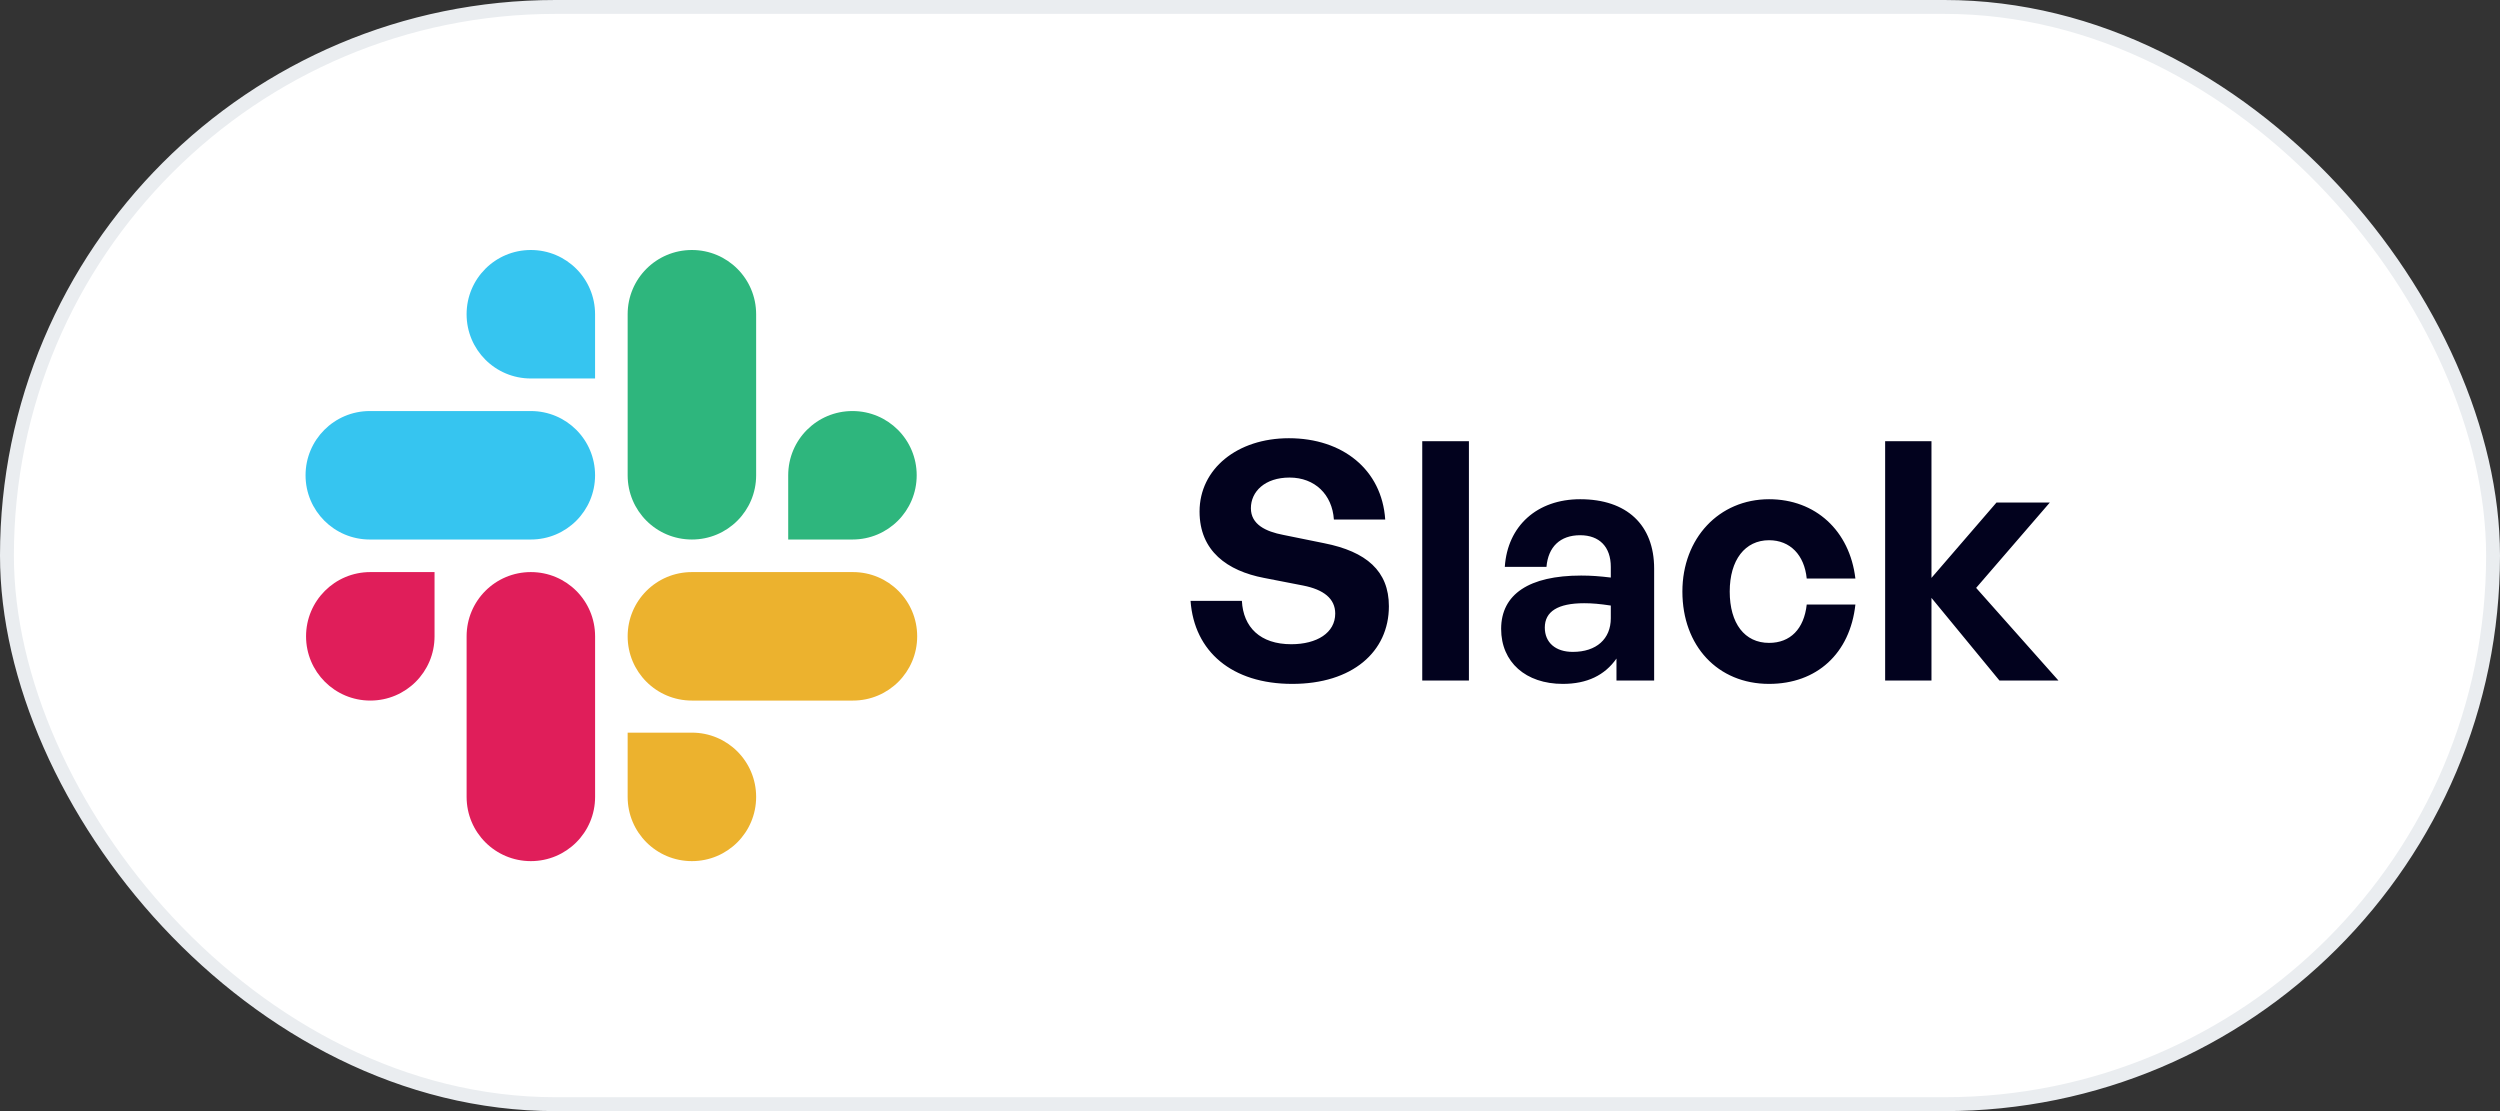 <svg xmlns="http://www.w3.org/2000/svg" width="180" height="80" viewBox="0 0 180 80" fill="none"><rect x="0" y="0" width="180" height="80" fill="#333333" stroke="none"/><rect x="0.5" y="0.5" width="179" height="79" rx="39.5" fill="white" stroke="#EAEDF0"></rect><path d="M100 43.648C100 41.104 98.368 39.712 95.344 39.112L92.392 38.512C91.144 38.272 90.064 37.768 90.064 36.592C90.064 35.392 91.072 34.384 92.848 34.384C94.672 34.384 95.92 35.608 96.04 37.408H99.736C99.496 33.808 96.664 31.552 92.8 31.552C89.08 31.552 86.368 33.76 86.368 36.832C86.368 39.688 88.384 41.104 91 41.608L93.832 42.16C95.296 42.448 96.136 43.096 96.136 44.176C96.136 45.568 94.816 46.384 92.968 46.384C90.736 46.384 89.512 45.16 89.416 43.264H85.72C85.984 46.912 88.696 49.24 93.04 49.24C97.36 49.24 100 46.936 100 43.648ZM105.762 49V31.768H102.402V49H105.762ZM116.386 49H119.098V40.936C119.098 37.792 117.13 35.944 113.77 35.944C110.674 35.944 108.538 37.864 108.346 40.816H111.346C111.466 39.376 112.33 38.536 113.77 38.536C115.162 38.536 115.978 39.376 115.978 40.816V41.584C115.186 41.488 114.562 41.44 113.842 41.44C110.098 41.44 108.082 42.784 108.082 45.28C108.082 47.68 109.858 49.24 112.522 49.24C114.274 49.24 115.546 48.616 116.386 47.416V49ZM111.226 45.184C111.226 44.032 112.162 43.432 114.058 43.432C114.634 43.432 115.186 43.48 115.978 43.6V44.512C115.978 46 114.946 46.936 113.242 46.936C111.994 46.936 111.226 46.264 111.226 45.184ZM127.372 49.24C130.804 49.24 133.204 47.056 133.588 43.528H130.084C129.892 45.28 128.908 46.288 127.372 46.288C125.62 46.288 124.54 44.896 124.54 42.592C124.54 40.312 125.644 38.896 127.372 38.896C128.884 38.896 129.916 39.952 130.084 41.656H133.588C133.18 38.2 130.708 35.944 127.372 35.944C123.772 35.944 121.132 38.752 121.132 42.592C121.132 46.504 123.676 49.24 127.372 49.24ZM139.066 49V43.048L143.962 49H148.21L142.282 42.328L147.586 36.184H143.746L139.066 41.608V31.768H135.73V49H139.066Z" fill="#02021E"></path><path fill-rule="evenodd" clip-rule="evenodd" d="M31.287 45.816C31.287 48.375 29.221 50.441 26.662 50.441C24.102 50.441 22.036 48.368 22.036 45.816C22.036 43.263 24.102 41.19 26.662 41.19H31.287V45.816ZM33.596 45.816C33.596 43.256 35.662 41.19 38.221 41.19C40.781 41.19 42.847 43.256 42.847 45.816V57.376C42.847 59.935 40.781 62.001 38.221 62.001C35.662 62.001 33.596 59.935 33.596 57.376V45.816Z" fill="#E01E5A"></path><path fill-rule="evenodd" clip-rule="evenodd" d="M38.22 27.251C35.66 27.251 33.595 25.185 33.595 22.625C33.595 20.066 35.66 18 38.22 18C40.78 18 42.845 20.066 42.845 22.625V27.251H38.22ZM38.22 29.595C40.78 29.595 42.845 31.66 42.845 34.22C42.845 36.78 40.78 38.845 38.22 38.845H26.625C24.066 38.845 22 36.773 22 34.22C22 31.667 24.066 29.595 26.625 29.595H38.22Z" fill="#36C5F0"></path><path fill-rule="evenodd" clip-rule="evenodd" d="M56.751 34.22C56.751 31.66 58.817 29.595 61.377 29.595C63.936 29.595 66.002 31.66 66.002 34.22C66.002 36.78 63.936 38.845 61.377 38.845H56.751V34.22ZM54.442 34.22C54.442 36.78 52.376 38.845 49.817 38.845C47.257 38.845 45.191 36.78 45.191 34.22V22.625C45.191 20.066 47.257 18 49.817 18C52.376 18 54.442 20.066 54.442 22.625V34.22Z" fill="#2EB67D"></path><path fill-rule="evenodd" clip-rule="evenodd" d="M49.817 52.75C52.376 52.75 54.442 54.816 54.442 57.376C54.442 59.935 52.376 62.001 49.817 62.001C47.257 62.001 45.191 59.935 45.191 57.376V52.75H49.817ZM49.817 50.441C47.257 50.441 45.191 48.375 45.191 45.816C45.191 43.256 47.257 41.19 49.817 41.19H61.411C63.971 41.19 66.037 43.256 66.037 45.816C66.037 48.375 63.971 50.441 61.411 50.441H49.817Z" fill="#ECB22E"></path></svg>